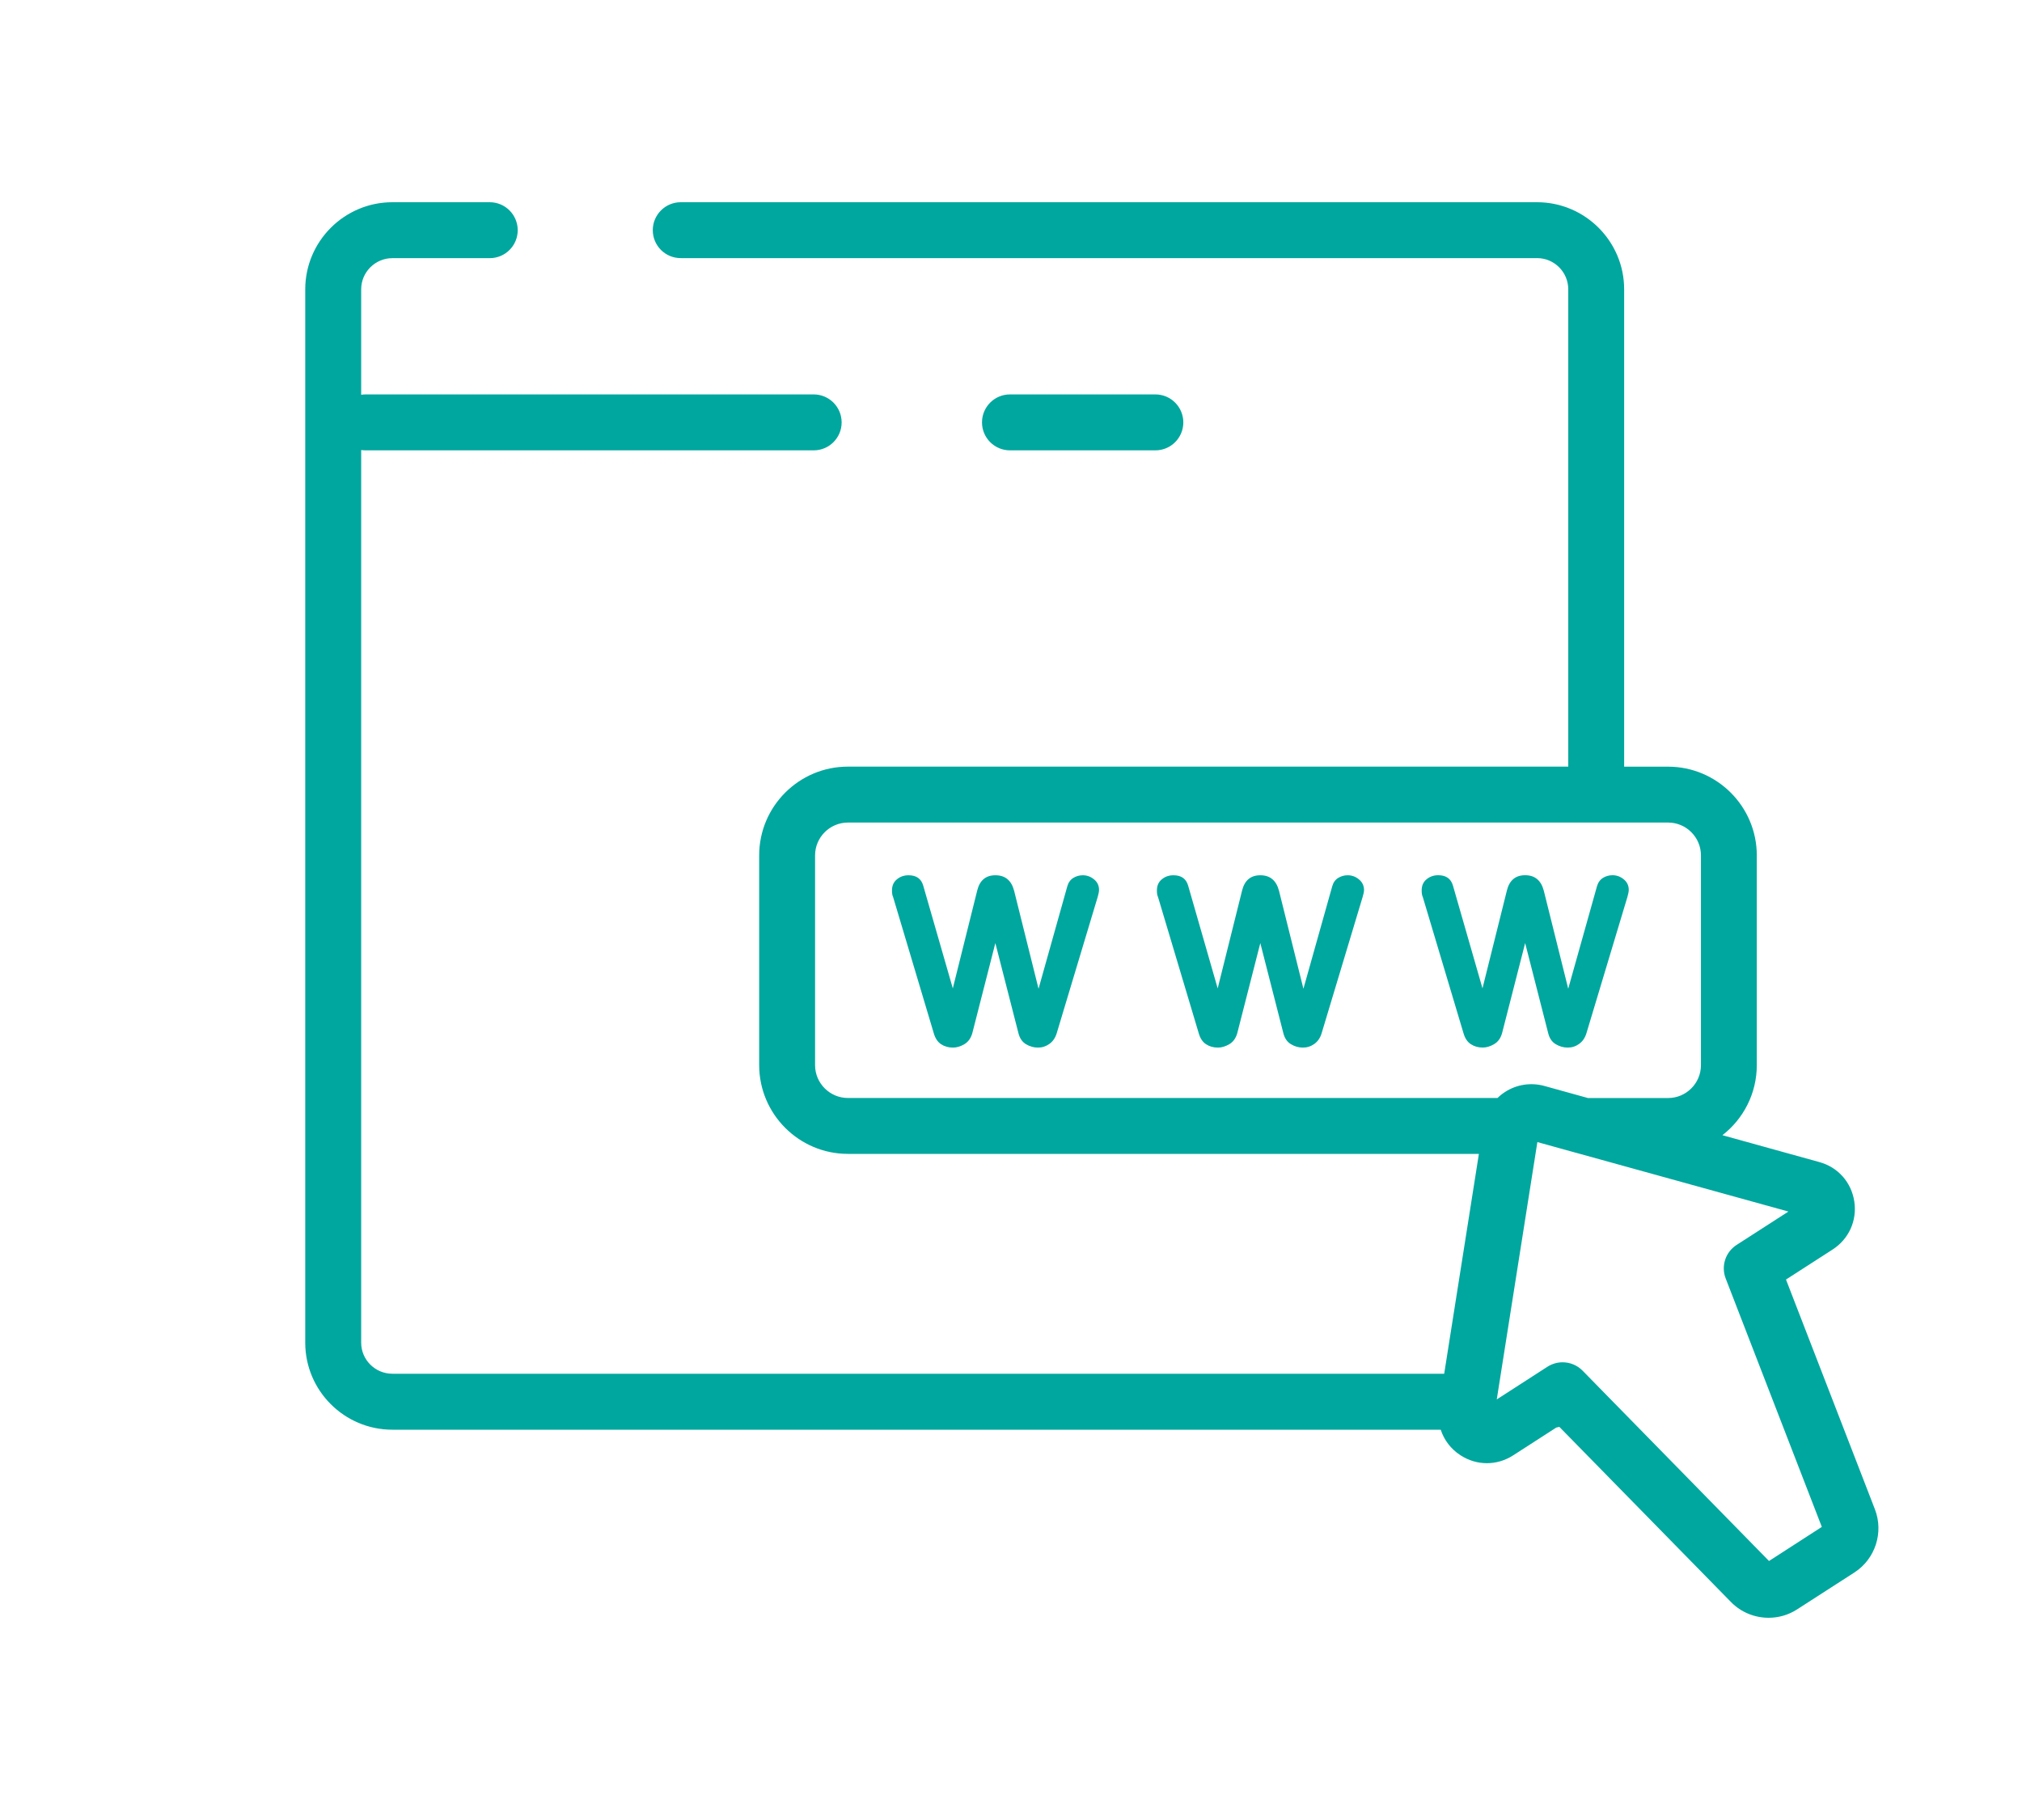 <?xml version="1.0" encoding="utf-8"?>
<!-- Generator: Adobe Illustrator 16.0.0, SVG Export Plug-In . SVG Version: 6.00 Build 0)  -->
<!DOCTYPE svg PUBLIC "-//W3C//DTD SVG 1.1//EN" "http://www.w3.org/Graphics/SVG/1.1/DTD/svg11.dtd">
<svg version="1.1" id="Calque_1" xmlns="http://www.w3.org/2000/svg" xmlns:xlink="http://www.w3.org/1999/xlink" x="0px" y="0px"
	 width="50px" height="45px" viewBox="0 0 50 45" enable-background="new 0 0 50 45" xml:space="preserve">
<g>
	<path fill="#00A79E" d="M20.155,26.336V21.15c0-0.447,0.365-0.812,0.812-0.812H41.25c0.447,0,0.811,0.365,0.811,0.812v5.186
		c0,0.447-0.364,0.813-0.811,0.813h-1.984l-1.078-0.299c-0.329-0.09-0.683-0.038-0.969,0.148c-0.068,0.043-0.131,0.094-0.188,0.15
		H20.967C20.52,27.148,20.155,26.783,20.155,26.336L20.155,26.336z M42.944,30.78c-0.277,0.178-0.39,0.524-0.271,0.831l2.377,6.142
		l-1.306,0.843l-4.609-4.705c-0.134-0.137-0.313-0.208-0.496-0.208c-0.128,0-0.258,0.036-0.374,0.11l-1.253,0.808l1.004-6.363
		l0.948,0.263c0,0,0.001,0,0.002,0l5.258,1.455L42.944,30.78L42.944,30.78z M9.703,6.383h2.407c0.382,0,0.692-0.309,0.692-0.691
		C12.802,5.311,12.493,5,12.11,5H9.703C8.515,5,7.548,5.967,7.548,7.155v26.043c0,1.187,0.966,2.152,2.155,2.152h25.923
		c0.083,0.253,0.25,0.477,0.486,0.63c0.401,0.262,0.901,0.264,1.304,0.005l1.067-0.688c0.026-0.007,0.051-0.012,0.076-0.018
		l4.244,4.331C43.054,39.867,43.393,40,43.734,40c0.243,0,0.487-0.067,0.702-0.206l1.418-0.913c0.517-0.333,0.731-0.989,0.509-1.563
		l-2.199-5.681l1.152-0.742c0.403-0.259,0.609-0.717,0.537-1.188c-0.072-0.476-0.404-0.849-0.866-0.975l0,0l-2.395-0.664
		c0.517-0.401,0.85-1.029,0.85-1.732V21.15c0-1.209-0.984-2.194-2.194-2.194h-1.086V7.155C40.163,5.967,39.196,5,38.008,5H16.833
		c-0.382,0-0.691,0.311-0.691,0.691c0,0.382,0.309,0.691,0.691,0.691h21.176c0.426,0,0.771,0.347,0.771,0.772v11.801H20.967
		c-1.21,0-2.194,0.984-2.194,2.194v5.186c0,1.21,0.984,2.195,2.194,2.195H36.57l-0.858,5.436H9.703
		c-0.426,0-0.772-0.345-0.772-0.769V11.127c0.033,0.004,0.066,0.008,0.101,0.008h11.089c0.382,0,0.691-0.309,0.691-0.691
		c0-0.382-0.31-0.692-0.691-0.692H9.032c-0.034,0-0.068,0.004-0.101,0.009V7.155C8.931,6.729,9.277,6.383,9.703,6.383L9.703,6.383z"
		/>
	<path fill="#00A79E" d="M28.57,11.135c0.382,0,0.691-0.309,0.691-0.691c0-0.382-0.309-0.692-0.691-0.692h-3.596
		c-0.382,0-0.691,0.31-0.691,0.692c0,0.382,0.31,0.691,0.691,0.691H28.57L28.57,11.135z"/>
	<path fill="#00A79E" d="M27.053,21.742c-0.083-0.068-0.176-0.101-0.278-0.101c-0.085,0-0.164,0.023-0.235,0.066
		c-0.072,0.045-0.121,0.114-0.148,0.208l-0.711,2.532l-0.604-2.423c-0.067-0.256-0.221-0.383-0.463-0.383
		c-0.237,0-0.387,0.125-0.449,0.375l-0.604,2.422l-0.732-2.542c-0.049-0.17-0.169-0.255-0.362-0.255
		c-0.111,0-0.208,0.033-0.289,0.101c-0.081,0.066-0.121,0.158-0.121,0.274c0,0.073,0.009,0.125,0.027,0.161l1.006,3.369
		c0.036,0.126,0.097,0.217,0.181,0.273c0.085,0.056,0.184,0.083,0.295,0.083c0.09,0,0.183-0.027,0.279-0.083
		c0.096-0.057,0.162-0.147,0.198-0.273l0.57-2.228l0.571,2.228c0.032,0.126,0.094,0.217,0.188,0.273
		c0.094,0.056,0.192,0.083,0.295,0.083c0.103,0,0.196-0.03,0.282-0.091c0.085-0.06,0.146-0.148,0.182-0.266l1.013-3.369
		c0.008-0.036,0.017-0.066,0.023-0.093c0.006-0.027,0.01-0.055,0.01-0.081C27.177,21.896,27.135,21.809,27.053,21.742L27.053,21.742
		z"/>
	<path fill="#00A79E" d="M33.603,21.742c-0.083-0.068-0.175-0.101-0.279-0.101c-0.085,0-0.163,0.023-0.234,0.066
		c-0.072,0.045-0.121,0.114-0.147,0.208l-0.712,2.532l-0.604-2.423c-0.067-0.256-0.222-0.383-0.462-0.383
		c-0.238,0-0.387,0.125-0.45,0.375l-0.604,2.422l-0.731-2.542c-0.049-0.17-0.17-0.255-0.362-0.255c-0.112,0-0.208,0.033-0.289,0.101
		c-0.081,0.066-0.121,0.158-0.121,0.274c0,0.073,0.008,0.125,0.027,0.161l1.007,3.369c0.035,0.126,0.096,0.217,0.181,0.273
		c0.085,0.056,0.183,0.083,0.295,0.083c0.09,0,0.182-0.027,0.279-0.083c0.096-0.057,0.162-0.147,0.198-0.273l0.57-2.228l0.57,2.228
		c0.032,0.126,0.094,0.217,0.189,0.273c0.093,0.056,0.192,0.083,0.294,0.083c0.104,0,0.198-0.03,0.283-0.091
		c0.084-0.06,0.146-0.148,0.181-0.266l1.014-3.369c0.009-0.036,0.017-0.066,0.024-0.093c0.006-0.027,0.01-0.055,0.01-0.081
		C33.727,21.896,33.686,21.809,33.603,21.742L33.603,21.742z"/>
	<path fill="#00A79E" d="M37.143,25.546l0.571-2.228l0.57,2.228c0.031,0.126,0.093,0.217,0.188,0.273
		c0.094,0.056,0.192,0.083,0.295,0.083s0.197-0.03,0.281-0.091c0.085-0.06,0.146-0.148,0.182-0.266l1.013-3.369
		c0.009-0.036,0.016-0.066,0.023-0.093c0.006-0.027,0.01-0.055,0.01-0.081c0-0.107-0.042-0.194-0.124-0.261
		c-0.083-0.068-0.177-0.101-0.279-0.101c-0.085,0-0.164,0.023-0.235,0.066c-0.071,0.045-0.121,0.114-0.148,0.208l-0.711,2.532
		l-0.604-2.423c-0.067-0.256-0.221-0.383-0.462-0.383c-0.237,0-0.387,0.125-0.45,0.375l-0.604,2.422l-0.731-2.542
		c-0.05-0.17-0.17-0.255-0.363-0.255c-0.112,0-0.208,0.033-0.289,0.101c-0.081,0.066-0.121,0.158-0.121,0.274
		c0,0.073,0.009,0.125,0.027,0.161l1.007,3.369c0.036,0.126,0.096,0.217,0.182,0.273c0.085,0.056,0.183,0.083,0.295,0.083
		c0.089,0,0.183-0.027,0.278-0.083C37.041,25.763,37.107,25.672,37.143,25.546L37.143,25.546z"/>
</g>
</svg>
